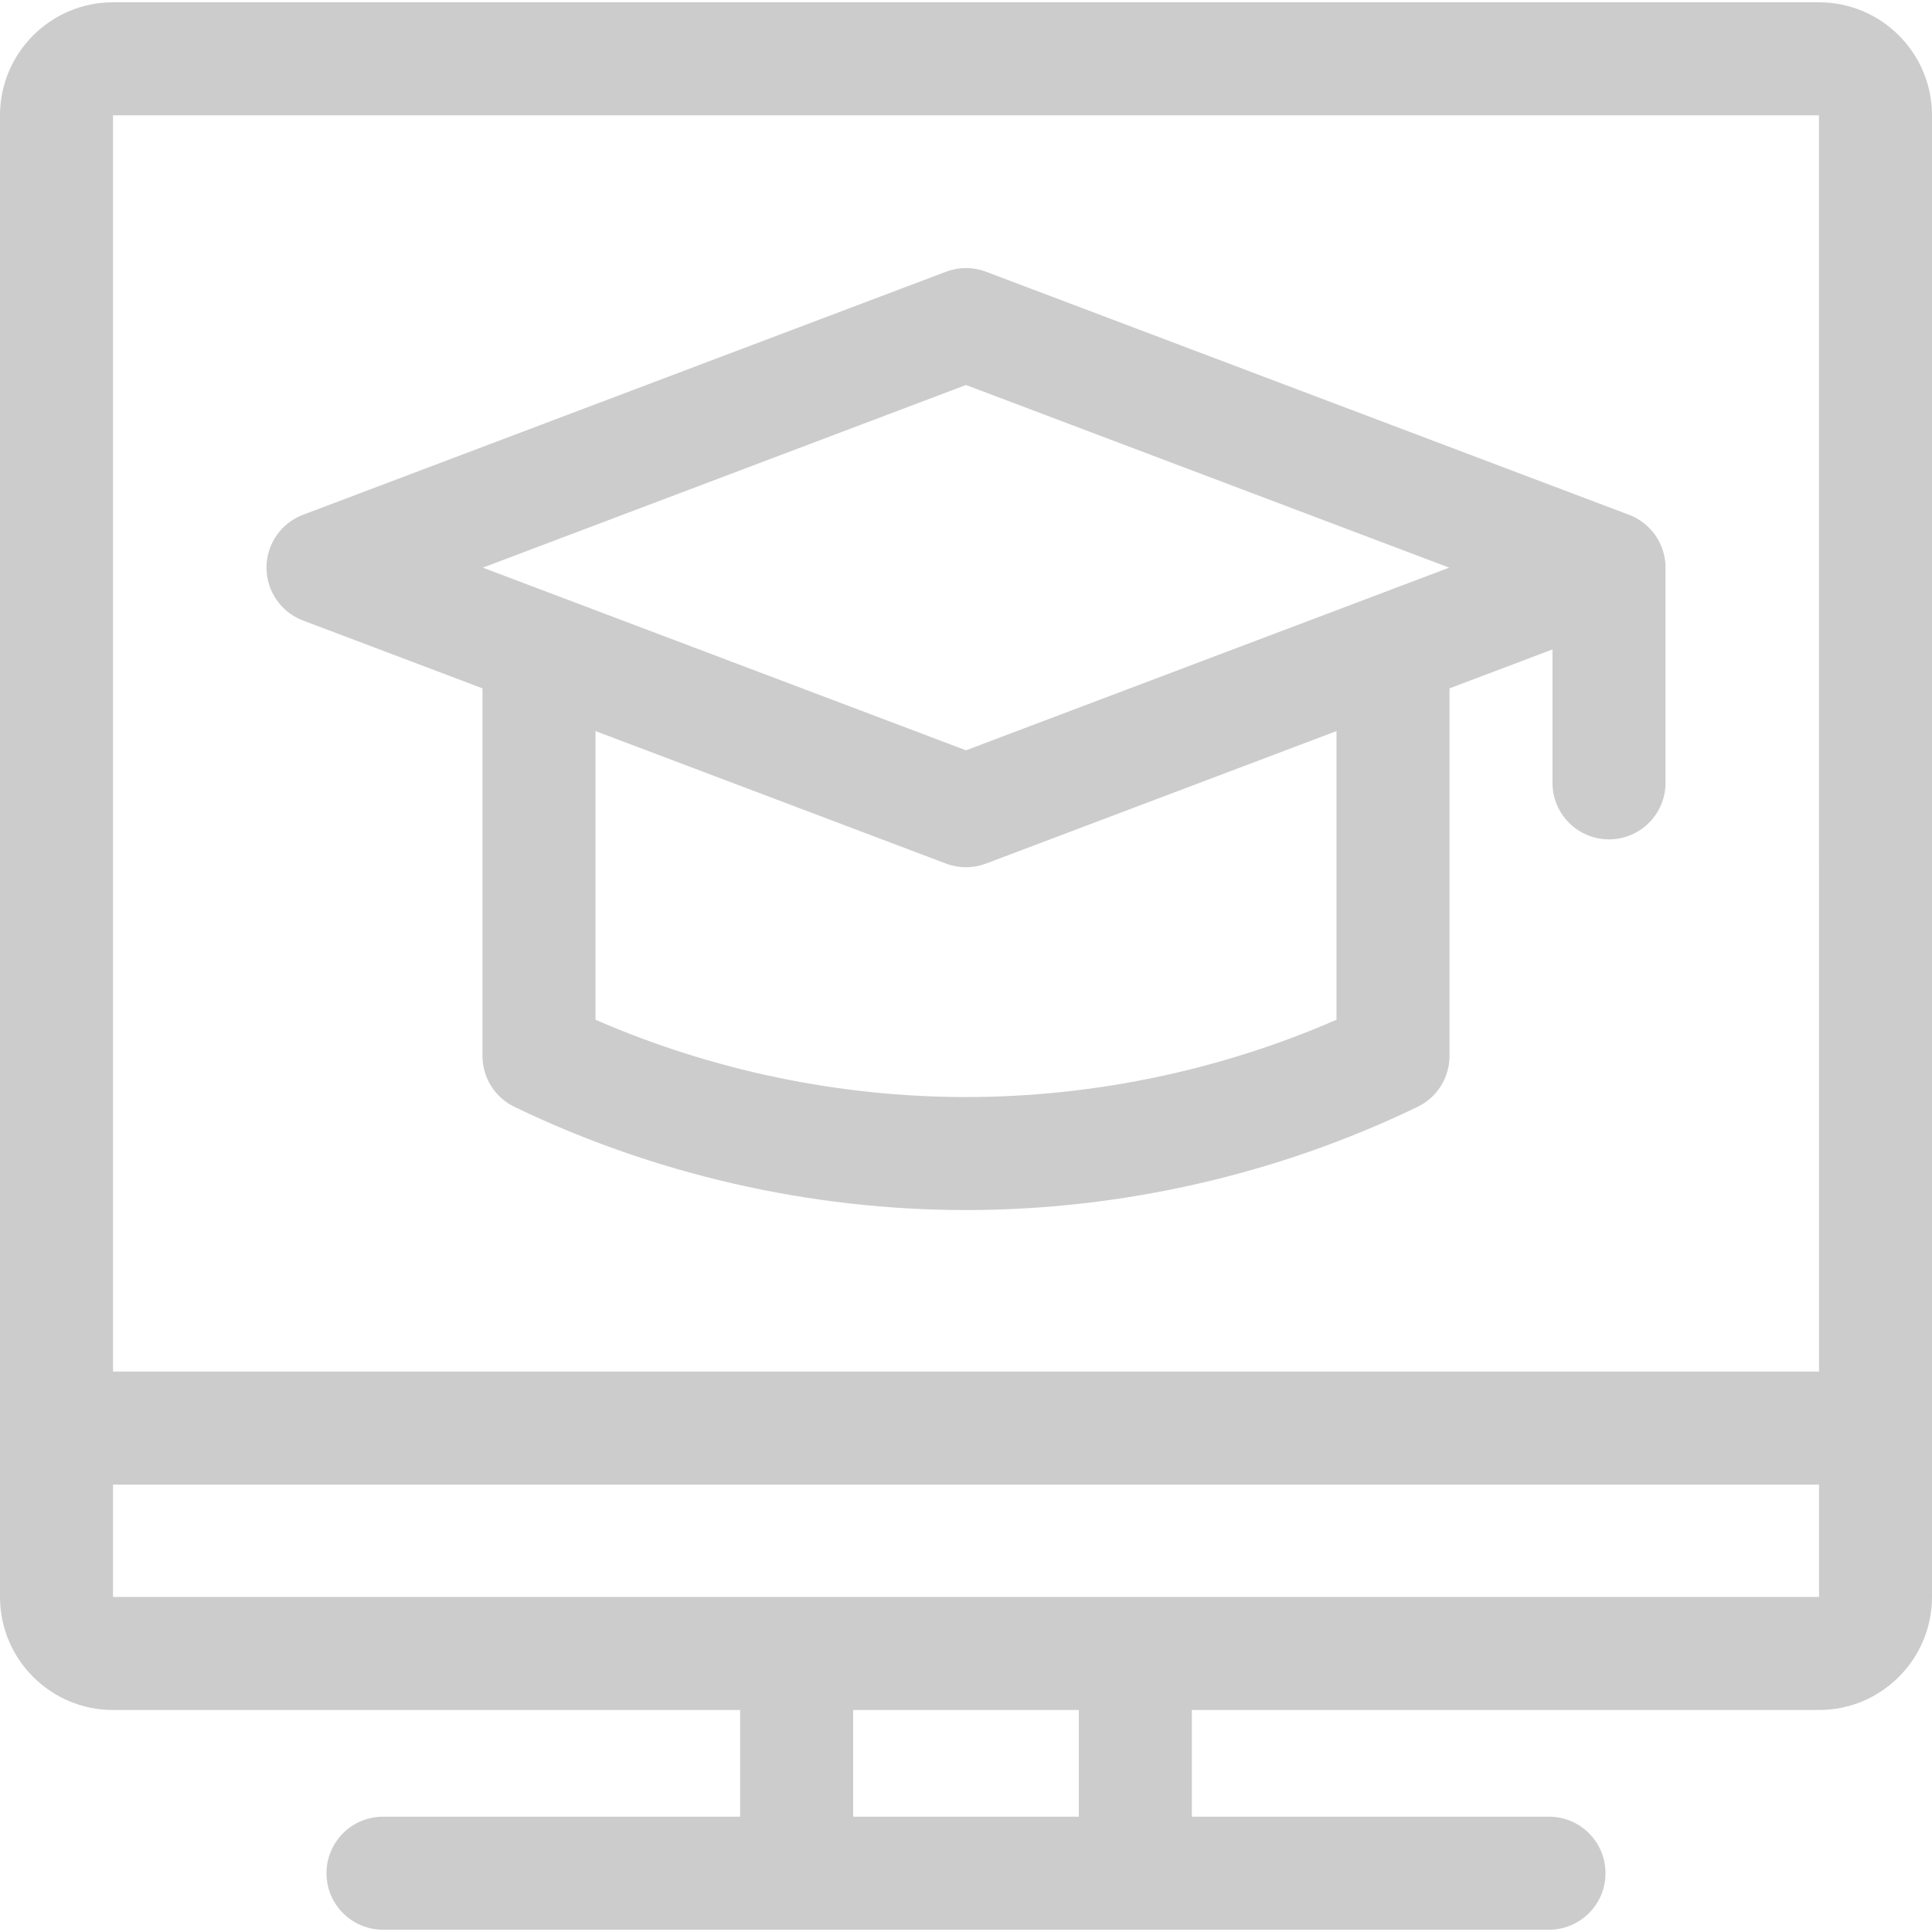 <?xml version="1.0" encoding="UTF-8"?> <svg xmlns="http://www.w3.org/2000/svg" xmlns:xlink="http://www.w3.org/1999/xlink" xmlns:svgjs="http://svgjs.com/svgjs" width="512" height="512" x="0" y="0" viewBox="0 0 512 512" style="enable-background:new 0 0 512 512" xml:space="preserve" class=""> <g> <g xmlns="http://www.w3.org/2000/svg"> <path d="m80.301 164.442 47.561 17.979v97.418c0 5.746 3.288 10.985 8.462 13.485 37.046 17.896 78.429 27.355 119.676 27.355s82.63-9.459 119.676-27.355c5.174-2.5 8.462-7.74 8.462-13.485v-97.418l27.29-10.317v35.359c0 8.271 6.705 14.976 14.976 14.976s14.976-6.705 14.976-14.976v-57.031c0-6.228-3.854-11.806-9.681-14.009l-170.404-64.415c-3.413-1.289-7.178-1.289-10.59 0l-170.404 64.417c-5.827 2.202-9.681 7.78-9.681 14.009 0 6.228 3.854 11.806 9.681 14.008zm273.885 105.8c-30.788 13.424-64.536 20.487-98.186 20.487s-67.399-7.063-98.186-20.487v-76.498l92.891 35.115c3.412 1.289 7.178 1.289 10.59 0l92.891-35.115zm-98.186-168.215 128.051 48.407-128.051 48.406-128.051-48.407z" fill="#cccccc" data-original="#000000" style="" class=""></path> <path d="m482.048.607h-452.096c-16.516 0-29.952 13.436-29.952 29.952v392.66c0 16.515 13.436 29.952 29.952 29.952h166.196v28.271h-94.647c-8.271 0-14.976 6.705-14.976 14.976s6.705 14.976 14.976 14.976h308.998c8.271 0 14.976-6.705 14.976-14.976s-6.705-14.976-14.976-14.976h-94.647v-28.272h166.196c16.515 0 29.952-13.436 29.952-29.952v-392.659c0-16.516-13.436-29.952-29.952-29.952zm0 29.952.016 332.923h-452.112v-332.923zm-196.148 450.882h-59.8v-28.271h59.8zm196.148-58.223h-452.096v-29.784h452.113l.001 29.783c.001 0-.005.001-.018.001z" fill="#cccccc" data-original="#000000" style="" class=""></path> </g> </g> </svg> 